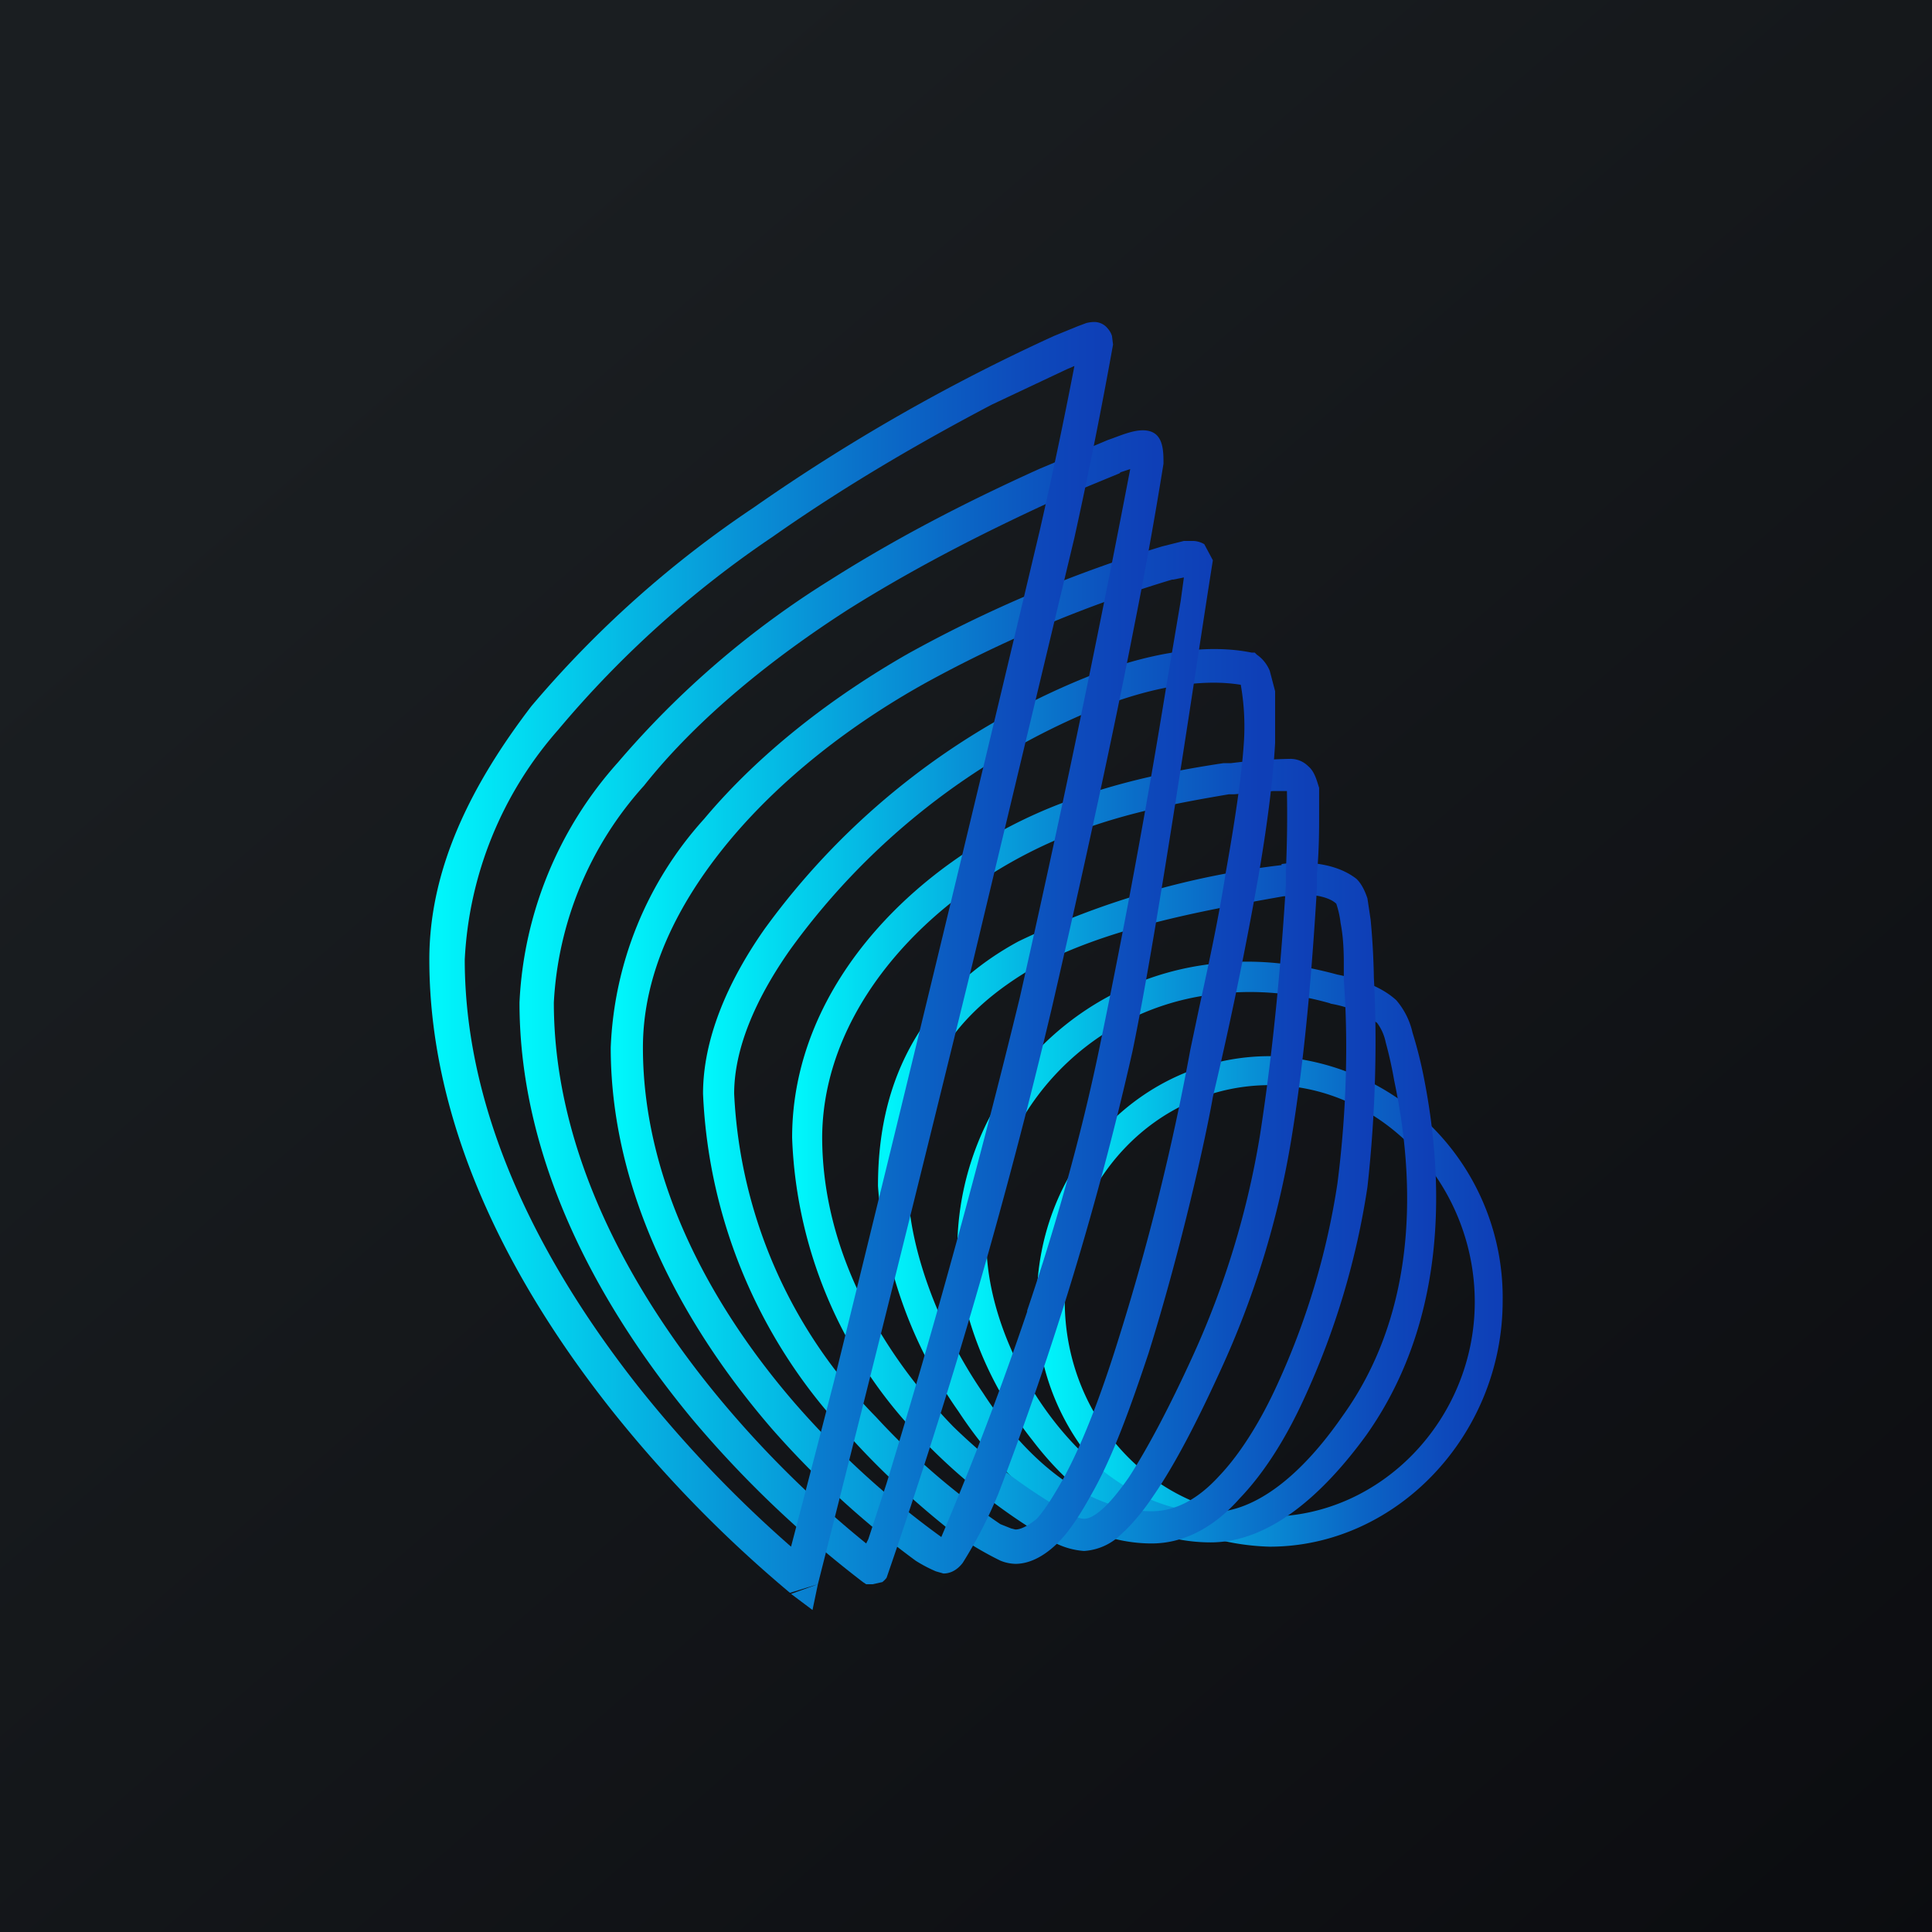 <!-- by TradingView --><svg width="18" height="18" viewBox="0 0 18 18" xmlns="http://www.w3.org/2000/svg"><path fill="url(#a)" d="M0 0h18v18H0z"/><path d="M11.83 10.11c-1.06 0-1.91.9-1.91 2.01 0 1.11.85 2.01 1.9 2.01 1.05 0 1.92-.91 1.92-2 0-1.1-.87-2.02-1.91-2.02Zm-2.17 2.01c0-1.26.97-2.28 2.17-2.28A2.25 2.25 0 0 1 14 12.12c0 1.25-.99 2.29-2.17 2.29a2.23 2.23 0 0 1-2.17-2.29Z" fill="url(#b)"/><path fill-rule="evenodd" d="M12.4 9.35a2.7 2.7 0 0 0-1.14-.08 2.4 2.4 0 0 0-2.07 2.3c0 .54.24 1.17.63 1.67s.91.85 1.46.85c.42 0 .85-.35 1.23-.9.64-.89.71-2.03.48-3.12a3.9 3.9 0 0 0-.08-.36.45.45 0 0 0-.08-.18 1.04 1.04 0 0 0-.44-.18Zm.06-.27c-.37-.1-.78-.16-1.24-.09a2.68 2.68 0 0 0-2.3 2.58c0 .62.27 1.31.7 1.85.41.54 1 .95 1.66.95.55 0 1.05-.45 1.45-1 .7-.99.76-2.22.53-3.36a4.08 4.08 0 0 0-.1-.39.7.7 0 0 0-.15-.3c-.14-.13-.35-.2-.55-.24Z" fill="url(#c)"/><path d="M11.98 8.35h-.02c-.79.14-1.66.3-2.34.67-.34.2-.63.44-.83.76-.2.33-.33.73-.33 1.26 0 .54.26 1.3.7 1.94.42.65.99 1.1 1.57 1.1.22 0 .43-.11.63-.33.2-.21.39-.52.54-.85a7 7 0 0 0 .56-1.87c.09-.7.1-1.36.06-1.9v-.16c0-.15-.01-.27-.03-.37a.88.88 0 0 0-.04-.18c-.06-.06-.23-.11-.47-.07Zm-.04-.3c.3-.04.55.02.7.14.05.05.08.12.1.18l.03.2a6.9 6.9 0 0 1 .03.54c.03.55.02 1.23-.06 1.95a7.3 7.3 0 0 1-.59 1.97c-.16.35-.36.68-.6.93-.22.25-.5.42-.82.42-.72 0-1.36-.56-1.8-1.23a4.16 4.16 0 0 1-.75-2.1c0-.59.14-1.05.38-1.43.23-.37.56-.65.93-.85a7.74 7.74 0 0 1 2.45-.71Z" fill="url(#d)"/><path d="M11.45 7.4c-.41.07-.93.16-1.45.36-1.25.48-2.33 1.57-2.34 2.83 0 1.08.57 2.03 1.22 2.7a5.23 5.23 0 0 0 1.06.8c.08.05.14.06.16.06.04 0 .09-.02.17-.09.07-.06.16-.17.25-.3.18-.28.38-.66.59-1.12a8.1 8.1 0 0 0 .63-2.07c.13-.84.2-1.67.24-2.32v-.13a11.43 11.43 0 0 0 .01-.75h-.13l-.36.03h-.05Zm.57-.33c.06 0 .12.02.17.07.06.05.08.14.1.2v.24c0 .15 0 .34-.02.56v.13c-.04.65-.1 1.5-.24 2.35a8.41 8.41 0 0 1-.66 2.15c-.21.46-.42.87-.62 1.16-.1.15-.2.27-.3.36a.54.54 0 0 1-.35.16.71.71 0 0 1-.28-.08 5.52 5.52 0 0 1-1.14-.87 4.23 4.23 0 0 1-1.3-2.9c0-1.46 1.22-2.63 2.52-3.12.55-.21 1.1-.31 1.5-.37H11.47a5.11 5.11 0 0 1 .56-.04Z" fill="url(#e)"/><path d="M7.36 8.85c-.33.47-.52.93-.52 1.34a4.6 4.6 0 0 0 1.32 3.01 6.62 6.62 0 0 0 1.16 1l.1.04.04.01c.04 0 .1-.02.2-.1.08-.09.16-.22.25-.38.18-.33.35-.78.5-1.26a22.6 22.6 0 0 0 .68-2.73l.08-.38c.08-.37.18-.82.25-1.27.08-.45.15-.9.17-1.23a2.25 2.25 0 0 0-.03-.52c-.37-.06-.83.02-1.34.22a6.6 6.6 0 0 0-2.86 2.25Zm2.76-2.54c.55-.22 1.1-.32 1.54-.23h.03l.02.02c.06.04.1.1.12.15l.05.19v.48c-.02.36-.08.81-.16 1.27a36.62 36.62 0 0 1-.42 2.03c-.06.35-.29 1.4-.6 2.39-.16.48-.33.96-.53 1.31-.1.18-.2.34-.31.45-.11.11-.25.2-.4.2a.39.39 0 0 1-.14-.03 3.06 3.06 0 0 1-.49-.3c-.25-.2-.57-.48-.88-.82a4.92 4.92 0 0 1-1.4-3.23c0-.5.22-1.03.57-1.53a6.9 6.9 0 0 1 3-2.35Z" fill="url(#f)"/><path fill-rule="evenodd" d="M10.92 5.4a11.8 11.8 0 0 0-2.31.97c-.68.38-1.33.88-1.82 1.47-.48.58-.8 1.23-.8 1.92 0 1.3.69 2.48 1.43 3.33a8.12 8.12 0 0 0 1.35 1.23 29.72 29.72 0 0 0 .8-2.1v-.01c.25-.74.5-1.6.68-2.48a78.03 78.03 0 0 0 .62-3.36L11 5.6l.03-.22-.1.02Zm-2.18 8.95Zm2.48-9.28a.22.22 0 0 0-.1-.03h-.09l-.2.05a12.1 12.1 0 0 0-2.37 1c-.7.4-1.38.92-1.9 1.54a3.37 3.37 0 0 0-.87 2.13c0 1.42.74 2.67 1.5 3.55a8.43 8.43 0 0 0 1.34 1.23 1.3 1.3 0 0 0 .19.1l.07.02c.09 0 .15-.06.18-.1a4.29 4.29 0 0 0 .33-.64 29.98 29.98 0 0 0 1.25-4.12c.24-1.15.61-3.71.75-4.58" fill="url(#g)"/><path fill-rule="evenodd" d="m10.43 4.41-.63.26c-.52.24-1.2.57-1.9 1.01-.7.45-1.4 1.01-1.9 1.64a3.27 3.27 0 0 0-.84 2.02c0 1.42.74 2.71 1.51 3.65a9.77 9.77 0 0 0 1.4 1.39l.02-.04.17-.52A81.52 81.52 0 0 0 9.5 9.3a152.93 152.93 0 0 0 1.03-4.93l-.09.03Zm.29-.39c-.12-.04-.28.04-.4.08l-.64.27c-.53.24-1.23.58-1.94 1.03a8.5 8.5 0 0 0-1.98 1.7 3.6 3.6 0 0 0-.92 2.24c0 1.54.8 2.9 1.6 3.87a10.1 10.1 0 0 0 1.6 1.53l.03.02h.06l.09-.02a.21.21 0 0 0 .04-.04A55.3 55.3 0 0 0 9.8 9.39c.3-1.3.58-2.59.77-3.57a40.19 40.19 0 0 0 .27-1.5c0-.11 0-.26-.12-.3Z" fill="url(#h)"/><path fill-rule="evenodd" d="m9.94 3.44-.7.33c-.57.3-1.3.71-2.04 1.23a9.63 9.63 0 0 0-2 1.8 3.5 3.5 0 0 0-.87 2.14c0 1.54.8 2.94 1.61 3.97a11.47 11.47 0 0 0 1.43 1.5 337.41 337.41 0 0 0 .4-1.54 917.49 917.49 0 0 0 1.92-7.94 45.62 45.62 0 0 0 .32-1.52l-.07.03ZM7.62 14.76a718.36 718.36 0 0 0 1.44-5.78l.95-3.97a46.2 46.2 0 0 0 .36-1.8l-.01-.08a.19.19 0 0 0-.04-.07.16.16 0 0 0-.13-.06.3.3 0 0 0-.07.01l-.08.03-.22.09a17.72 17.72 0 0 0-2.8 1.6 9.96 9.96 0 0 0-2.07 1.85C4.4 7.3 4 8.08 4 8.94c0 1.66.86 3.14 1.7 4.2a11.8 11.8 0 0 0 1.66 1.7l.26-.08Zm-.25.09.2.15.05-.24-.25.09Z" fill="url(#i)"/><defs><linearGradient id="a" x1="3.35" y1="3.12" x2="21.9" y2="24.43" gradientUnits="userSpaceOnUse"><stop stop-color="#1A1E21"/><stop offset="1" stop-color="#06060A"/></linearGradient><linearGradient id="b" x1="9.71" y1="12.12" x2="13.94" y2="12.12" gradientUnits="userSpaceOnUse"><stop stop-color="#00F6FB"/><stop offset=".46" stop-color="#0891D6"/><stop offset=".7" stop-color="#0B65C5"/><stop offset=".89" stop-color="#0D49BB"/><stop offset="1" stop-color="#0E3FB7"/></linearGradient><linearGradient id="c" x1="9" y1="11.67" x2="13.33" y2="11.67" gradientUnits="userSpaceOnUse"><stop stop-color="#00F6FB"/><stop offset=".17" stop-color="#03CFEC"/><stop offset=".46" stop-color="#0891D6"/><stop offset=".7" stop-color="#0B65C5"/><stop offset=".89" stop-color="#0D49BB"/><stop offset="1" stop-color="#0E3FB7"/></linearGradient><linearGradient id="d" x1="8.25" y1="11.21" x2="12.75" y2="11.21" gradientUnits="userSpaceOnUse"><stop stop-color="#00F6FB"/><stop offset=".17" stop-color="#03CFEC"/><stop offset=".46" stop-color="#0891D6"/><stop offset=".7" stop-color="#0B65C5"/><stop offset=".89" stop-color="#0D49BB"/><stop offset="1" stop-color="#0E3FB7"/></linearGradient><linearGradient id="e" x1="7.44" y1="10.76" x2="12.23" y2="10.76" gradientUnits="userSpaceOnUse"><stop stop-color="#00F6FB"/><stop offset=".17" stop-color="#03CFEC"/><stop offset=".46" stop-color="#0891D6"/><stop offset=".7" stop-color="#0B65C5"/><stop offset=".89" stop-color="#0D49BB"/><stop offset="1" stop-color="#0E3FB7"/></linearGradient><linearGradient id="f" x1="6.61" y1="10.3" x2="11.74" y2="10.3" gradientUnits="userSpaceOnUse"><stop stop-color="#00F6FB"/><stop offset=".17" stop-color="#03CFEC"/><stop offset=".46" stop-color="#0891D6"/><stop offset=".7" stop-color="#0B65C5"/><stop offset=".89" stop-color="#0D49BB"/><stop offset="1" stop-color="#0E3FB7"/></linearGradient><linearGradient id="g" x1="5.77" y1="9.85" x2="11.26" y2="9.85" gradientUnits="userSpaceOnUse"><stop stop-color="#00F6FB"/><stop offset=".17" stop-color="#03CFEC"/><stop offset=".46" stop-color="#0891D6"/><stop offset=".7" stop-color="#0B65C5"/><stop offset=".89" stop-color="#0D49BB"/><stop offset="1" stop-color="#0E3FB7"/></linearGradient><linearGradient id="h" x1="4.92" y1="9.39" x2="10.77" y2="9.39" gradientUnits="userSpaceOnUse"><stop stop-color="#00F6FB"/><stop offset=".17" stop-color="#03CFEC"/><stop offset=".46" stop-color="#0891D6"/><stop offset=".7" stop-color="#0B65C5"/><stop offset=".89" stop-color="#0D49BB"/><stop offset="1" stop-color="#0E3FB7"/></linearGradient><linearGradient id="i" x1="4.08" y1="8.97" x2="10.29" y2="8.97" gradientUnits="userSpaceOnUse"><stop stop-color="#00F6FB"/><stop offset=".46" stop-color="#0891D6"/><stop offset=".7" stop-color="#0B65C5"/><stop offset=".89" stop-color="#0D49BB"/><stop offset="1" stop-color="#0E3FB7"/></linearGradient></defs></svg>